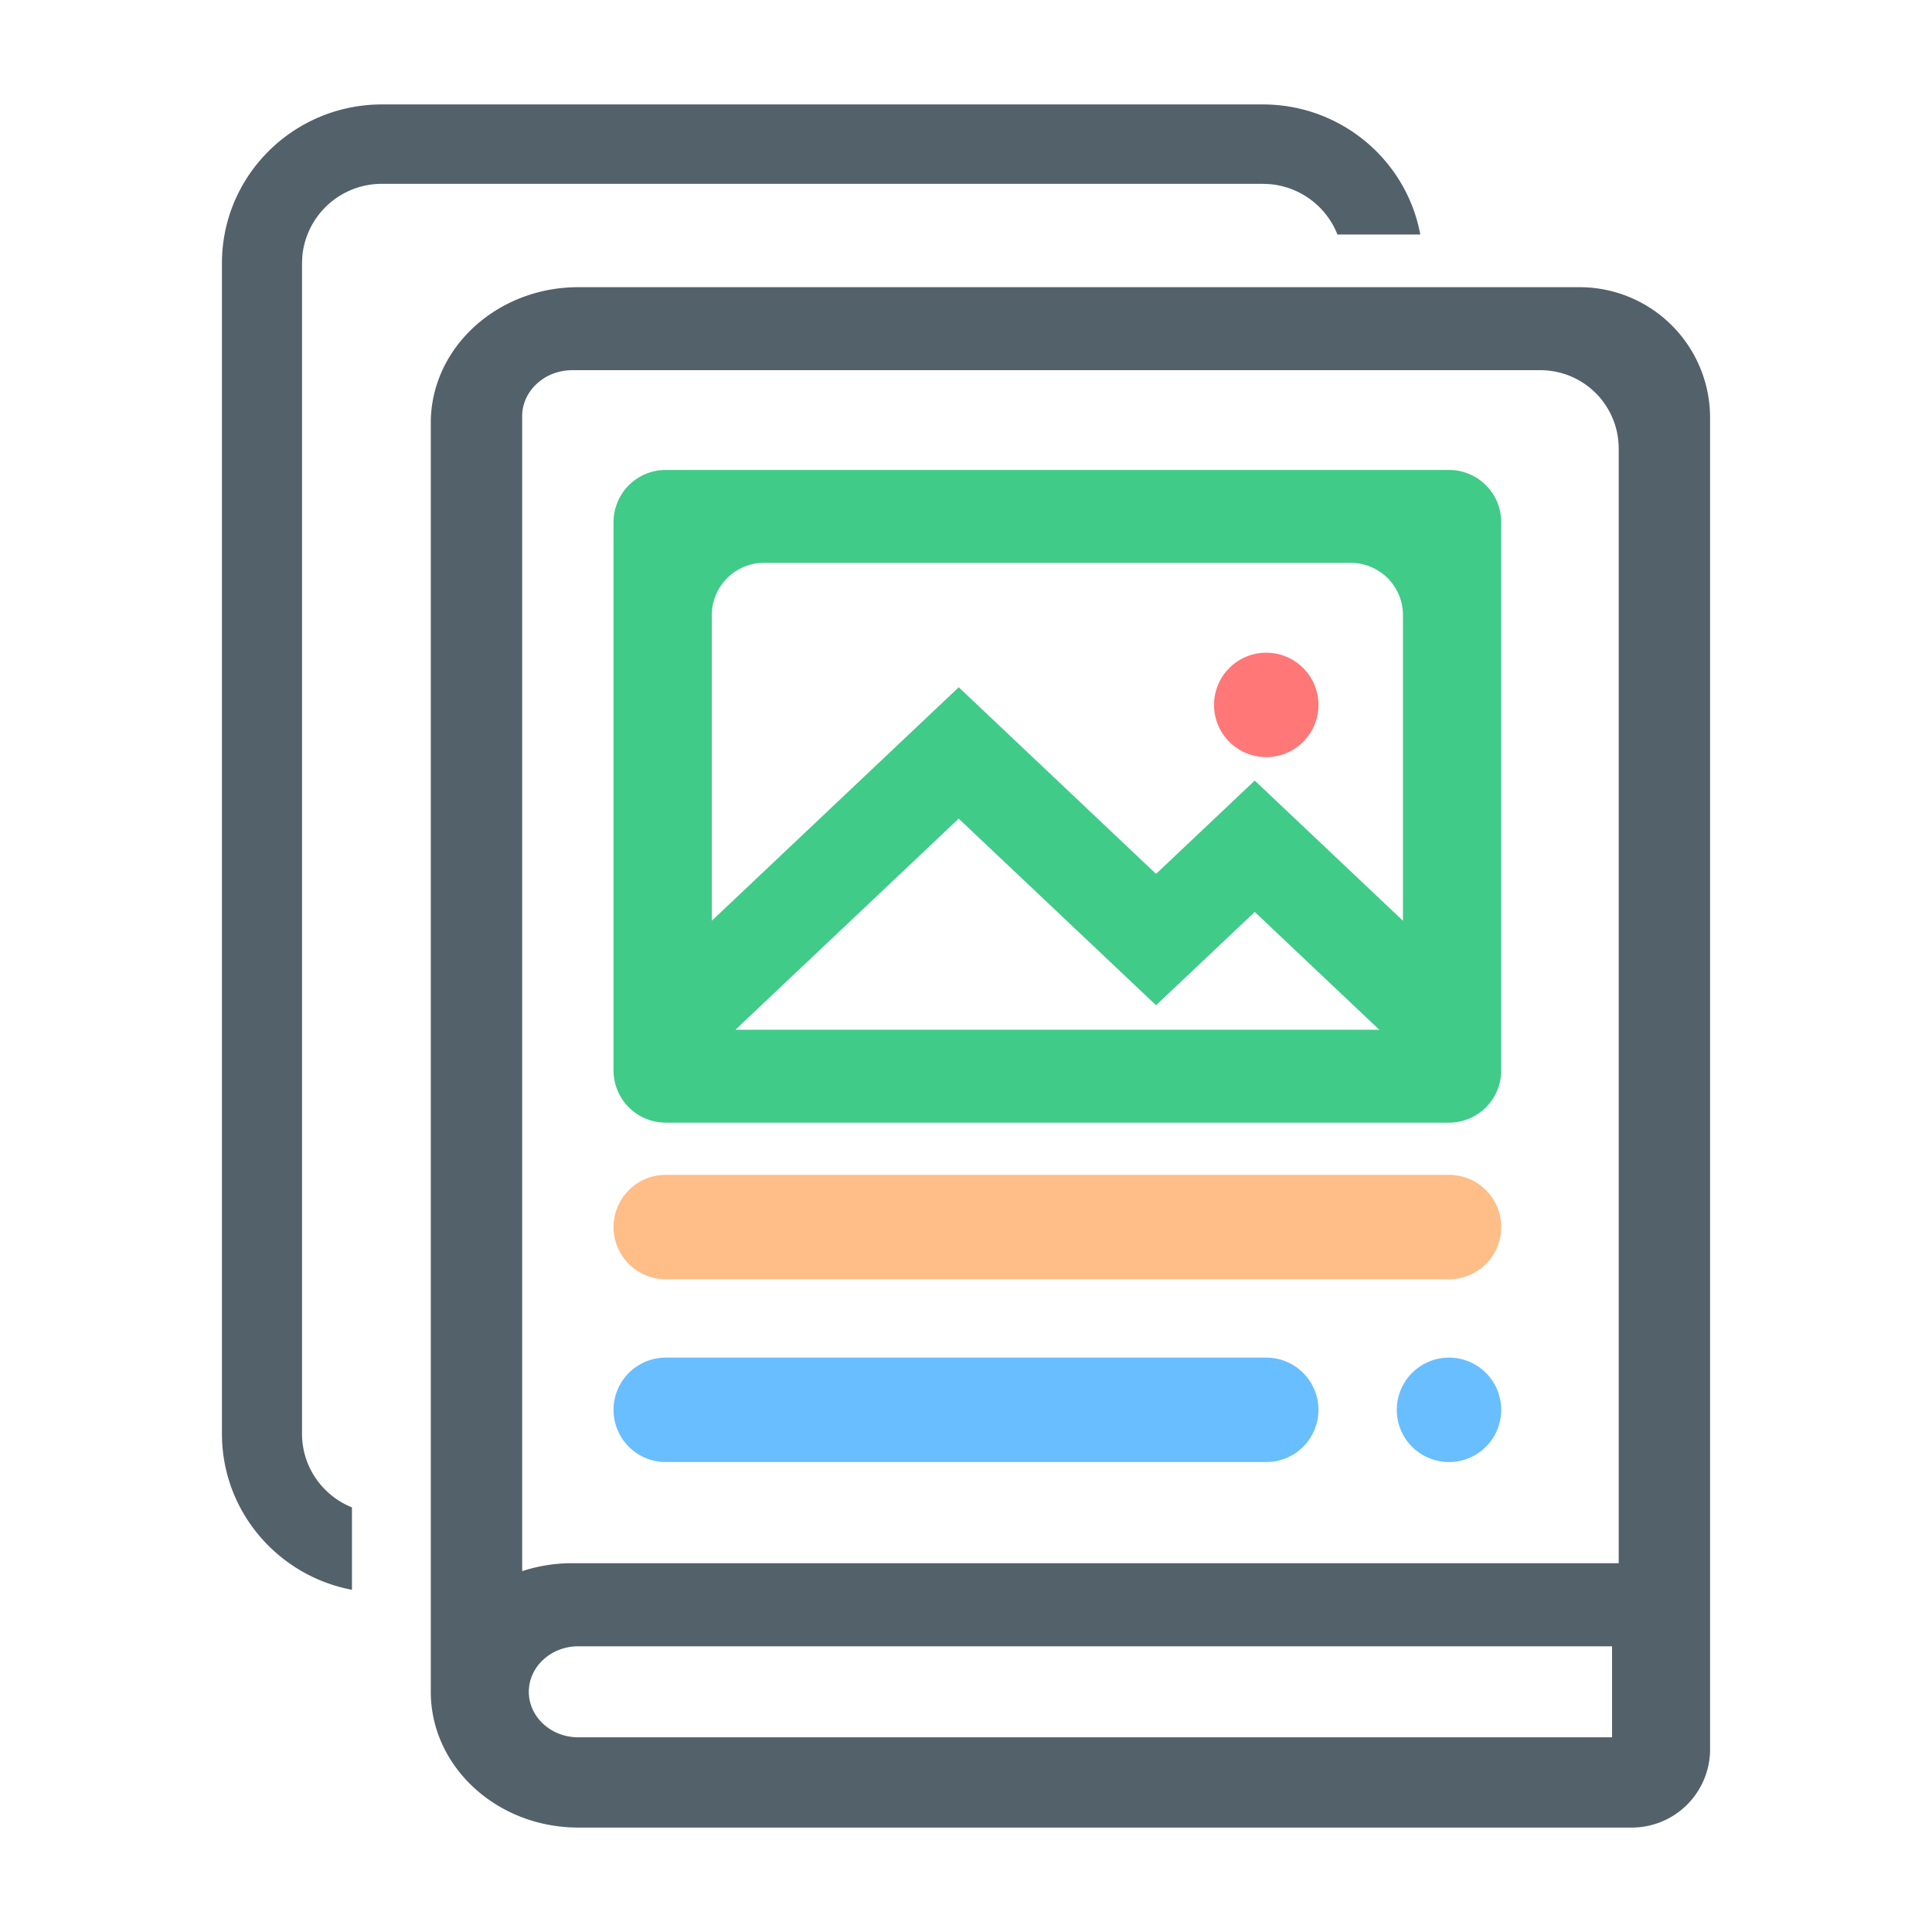 <svg width="74" height="74" xmlns="http://www.w3.org/2000/svg"><g fill="none"><path d="M48.367 4c3.009 0 5.511 2.149 6.033 4.983h-3.173a3.066 3.066 0 00-2.631-1.933l-.23-.009H14.634a3.057 3.057 0 00-3.058 2.815l-.008.227v44.834c0 1.275.79 2.367 1.913 2.82v3.156c-2.836-.535-4.98-3.007-4.98-5.976V10.083C8.5 6.723 11.246 4 14.633 4h33.734z" fill="#53616A"/><path d="M48.5 25a2 2 0 110 4 2 2 0 010-4z" fill="#F77"/><path d="M55.5 52a2 2 0 110 4 2 2 0 010-4z" fill="#68BEFF"/><path d="M25.5 45h30a2 2 0 110 4h-30a2 2 0 110-4z" fill="#FFBD88"/><path d="M25.5 52h23a2 2 0 110 4h-23a2 2 0 110-4z" fill="#68BEFF"/><path d="M16.5 16.2v48.6c0 2.867 2.534 5.2 5.648 5.2H62.5a3 3 0 003-3V16a5 5 0 00-5-5H22.148c-3.114 0-5.648 2.333-5.648 5.2zM62 59.874H21.917c-.673 0-1.317.108-1.917.305V15.944c0-.973.86-1.765 1.917-1.765H59a3 3 0 013 3v42.695zM20.255 64.8c0-.961.85-1.743 1.893-1.743h39.597v3.486H22.148c-1.044 0-1.893-.782-1.893-1.743z" fill="#53616A"/><path d="M25.5 43h30a2 2 0 002-2V20a2 2 0 00-2-2h-30a2 2 0 00-2 2v21a2 2 0 002 2zm2.67-3.559l8.55-8.085 7.56 7.147 3.779-3.573 4.771 4.511H28.17zM53.736 23.56v11.706l-5.677-5.368-3.78 3.574-7.558-7.148-9.457 8.942V23.559a2 2 0 012-2h22.472a2 2 0 012 2z" fill="#40CB88"/></g></svg>